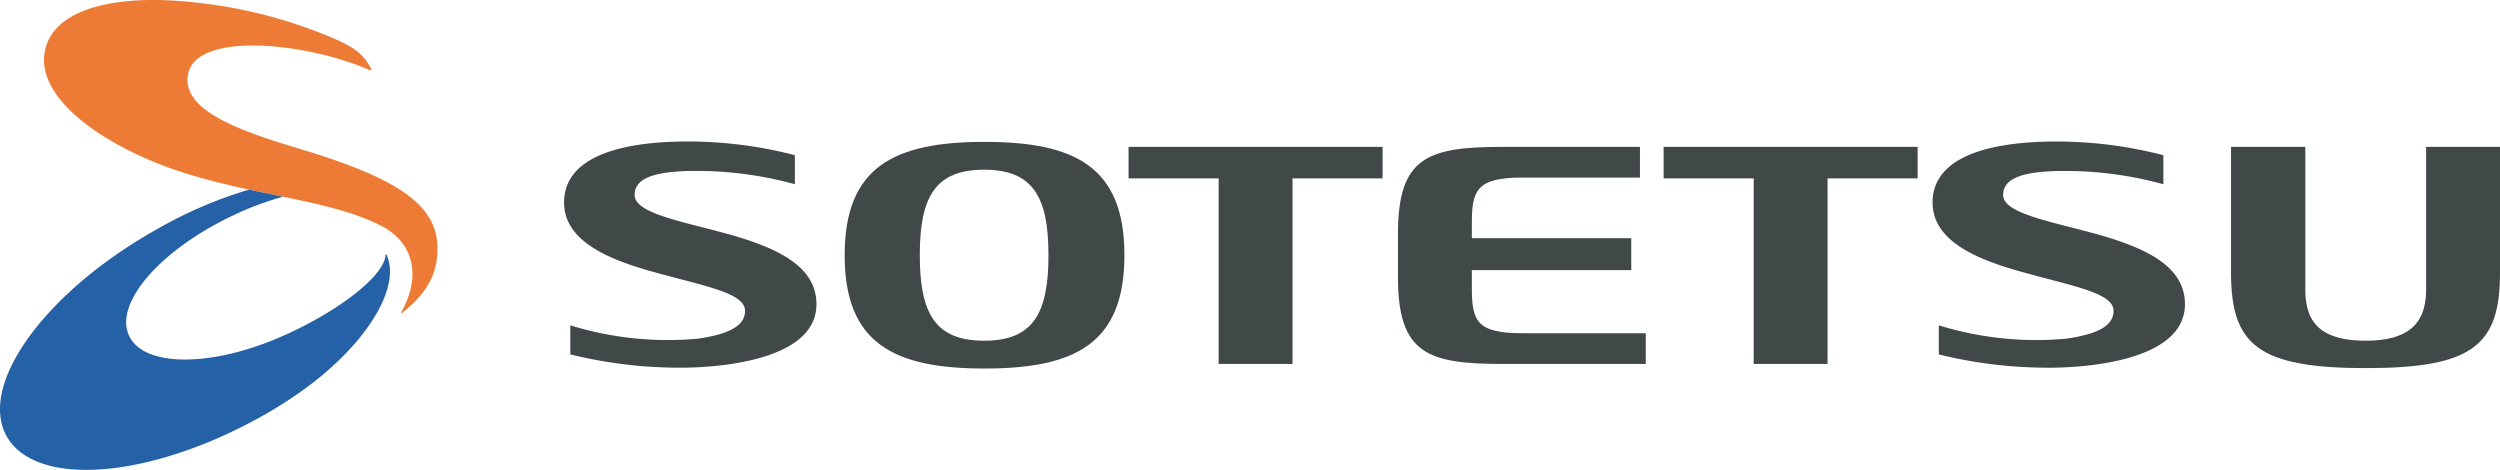 <svg xmlns="http://www.w3.org/2000/svg" width="360" height="67.666" viewBox="0 0 360 67.666">
  <g id="logo-color" transform="translate(-0.104 -0.016)">
    <path id="XMLID_9_" d="M232.948,50.518c0-8.368-2.212-12.313-9.265-12.313s-9.265,3.945-9.265,12.313,2.212,12.313,9.265,12.313,9.265-3.945,9.265-12.313m10.938,0c0,12.731-7.113,16.318-20.143,16.318S203.6,63.249,203.6,50.518,210.713,34.2,223.743,34.2s20.143,3.586,20.143,16.318Z" transform="translate(-81.864 -13.752)" fill="#404848"/>
    <path id="XMLID_8_" d="M155.306,62.491c4.064-.6,6.754-1.674,6.754-4,0-2.57-5.678-3.527-13.03-5.559C142.515,51.135,136,48.5,136,42.886c0-5.738,6.216-8.786,17.991-8.786a61.564,61.564,0,0,1,15.242,1.972v4.184a53.077,53.077,0,0,0-14.285-1.913c-6.754,0-8.786,1.375-8.786,3.467,0,2.69,7.053,3.825,13.867,5.738,6.874,1.972,12.313,4.6,12.313,9.982,0,8.368-14.943,9.145-19.545,9.145a65.85,65.85,0,0,1-15.9-1.913V60.579a47.638,47.638,0,0,0,18.41,1.913" transform="translate(-54.669 -13.712)" fill="#404848"/>
    <path id="XMLID_7_" d="M485.006,62.491c4.064-.6,6.754-1.674,6.754-4,0-2.57-5.738-3.527-13.03-5.559-6.515-1.793-13.03-4.423-13.03-10.042,0-5.738,6.216-8.786,17.991-8.786a61.564,61.564,0,0,1,15.242,1.972v4.184a53.077,53.077,0,0,0-14.285-1.913c-6.754,0-8.786,1.375-8.786,3.467,0,2.69,7.053,3.825,13.867,5.738,6.874,1.972,12.313,4.6,12.313,9.982,0,8.368-14.943,9.145-19.545,9.145a65.849,65.849,0,0,1-15.9-1.913V60.579a47.518,47.518,0,0,0,18.409,1.913" transform="translate(-187.304 -13.712)" fill="#404848"/>
    <path id="XMLID_6_" d="M336.9,54.168c0,11.117,4.363,12.492,15.182,12.492h20.5V62.237H354.772c-6.694,0-7.232-1.913-7.232-6.635V53.152h22.952v-4.6H347.539V46.458c0-4.722.6-6.635,7.232-6.635h16.975V35.4H352.082c-10.819,0-15.182,1.375-15.182,12.492v6.276" transform="translate(-135.489 -14.235)" fill="#404848"/>
    <path id="XMLID_5_" d="M284.97,66.66H295.61V39.943h12.97V35.4H272v4.543h12.97V66.66" transform="translate(-109.381 -14.235)" fill="#404848"/>
    <path id="XMLID_4_" d="M413.87,66.66H424.51V39.943h12.97V35.4H400.9v4.543h12.97V66.66" transform="translate(-161.235 -14.235)" fill="#404848"/>
    <path id="XMLID_3_" d="M565.692,35.4V56.021c0,4.961-2.749,7.292-8.667,7.292-6.037,0-8.727-2.212-8.727-7.292V35.4H537.6V53.511c0,10.4,3.885,13.747,19.426,13.747,15.481,0,19.306-3.347,19.306-13.747V35.4H565.692" transform="translate(-216.228 -14.235)" fill="#404848"/>
    <path id="XMLID_2_" d="M47.583,21.464c-8.786-2.63-17.095-5.559-16.138-10.759,1.2-6.216,17.095-4.6,26.3-.538l.12-.12C56.908,8.076,55.652,7,53.142,5.864A68.737,68.737,0,0,0,32.939.425C21.4-.95,12.677,1.142,11,6.7c-2.152,7.053,7.95,14.046,18.17,17.633,11.058,3.885,22.713,4.3,30.3,8.308,4.064,2.152,5.858,6.754,2.63,12.432h.179c3.407-2.69,5.2-5.559,5.081-9.563-.179-5.8-5.2-9.683-19.784-14.046" transform="translate(-4.267 0)" fill="#ee7b35"/>
    <path id="XMLID_1_" d="M55.629,55.024c-.06,2.929-6.336,7.83-13.807,11.3-10.58,4.961-20.92,5.14-23.131.418s4.6-12.492,15.242-17.453a42.685,42.685,0,0,1,6.933-2.57l-4.9-1.016a61.879,61.879,0,0,0-13.329,5.738C6.557,60.463-3.066,73.792,1.058,81.2c4.184,7.471,20.561,6.156,36.64-2.809q2.421-1.345,4.662-2.869c9.922-6.635,15.72-15.541,13.389-20.5h-.12" transform="translate(0 -18.378)" fill="#2561a7"/>
  </g>
</svg>
